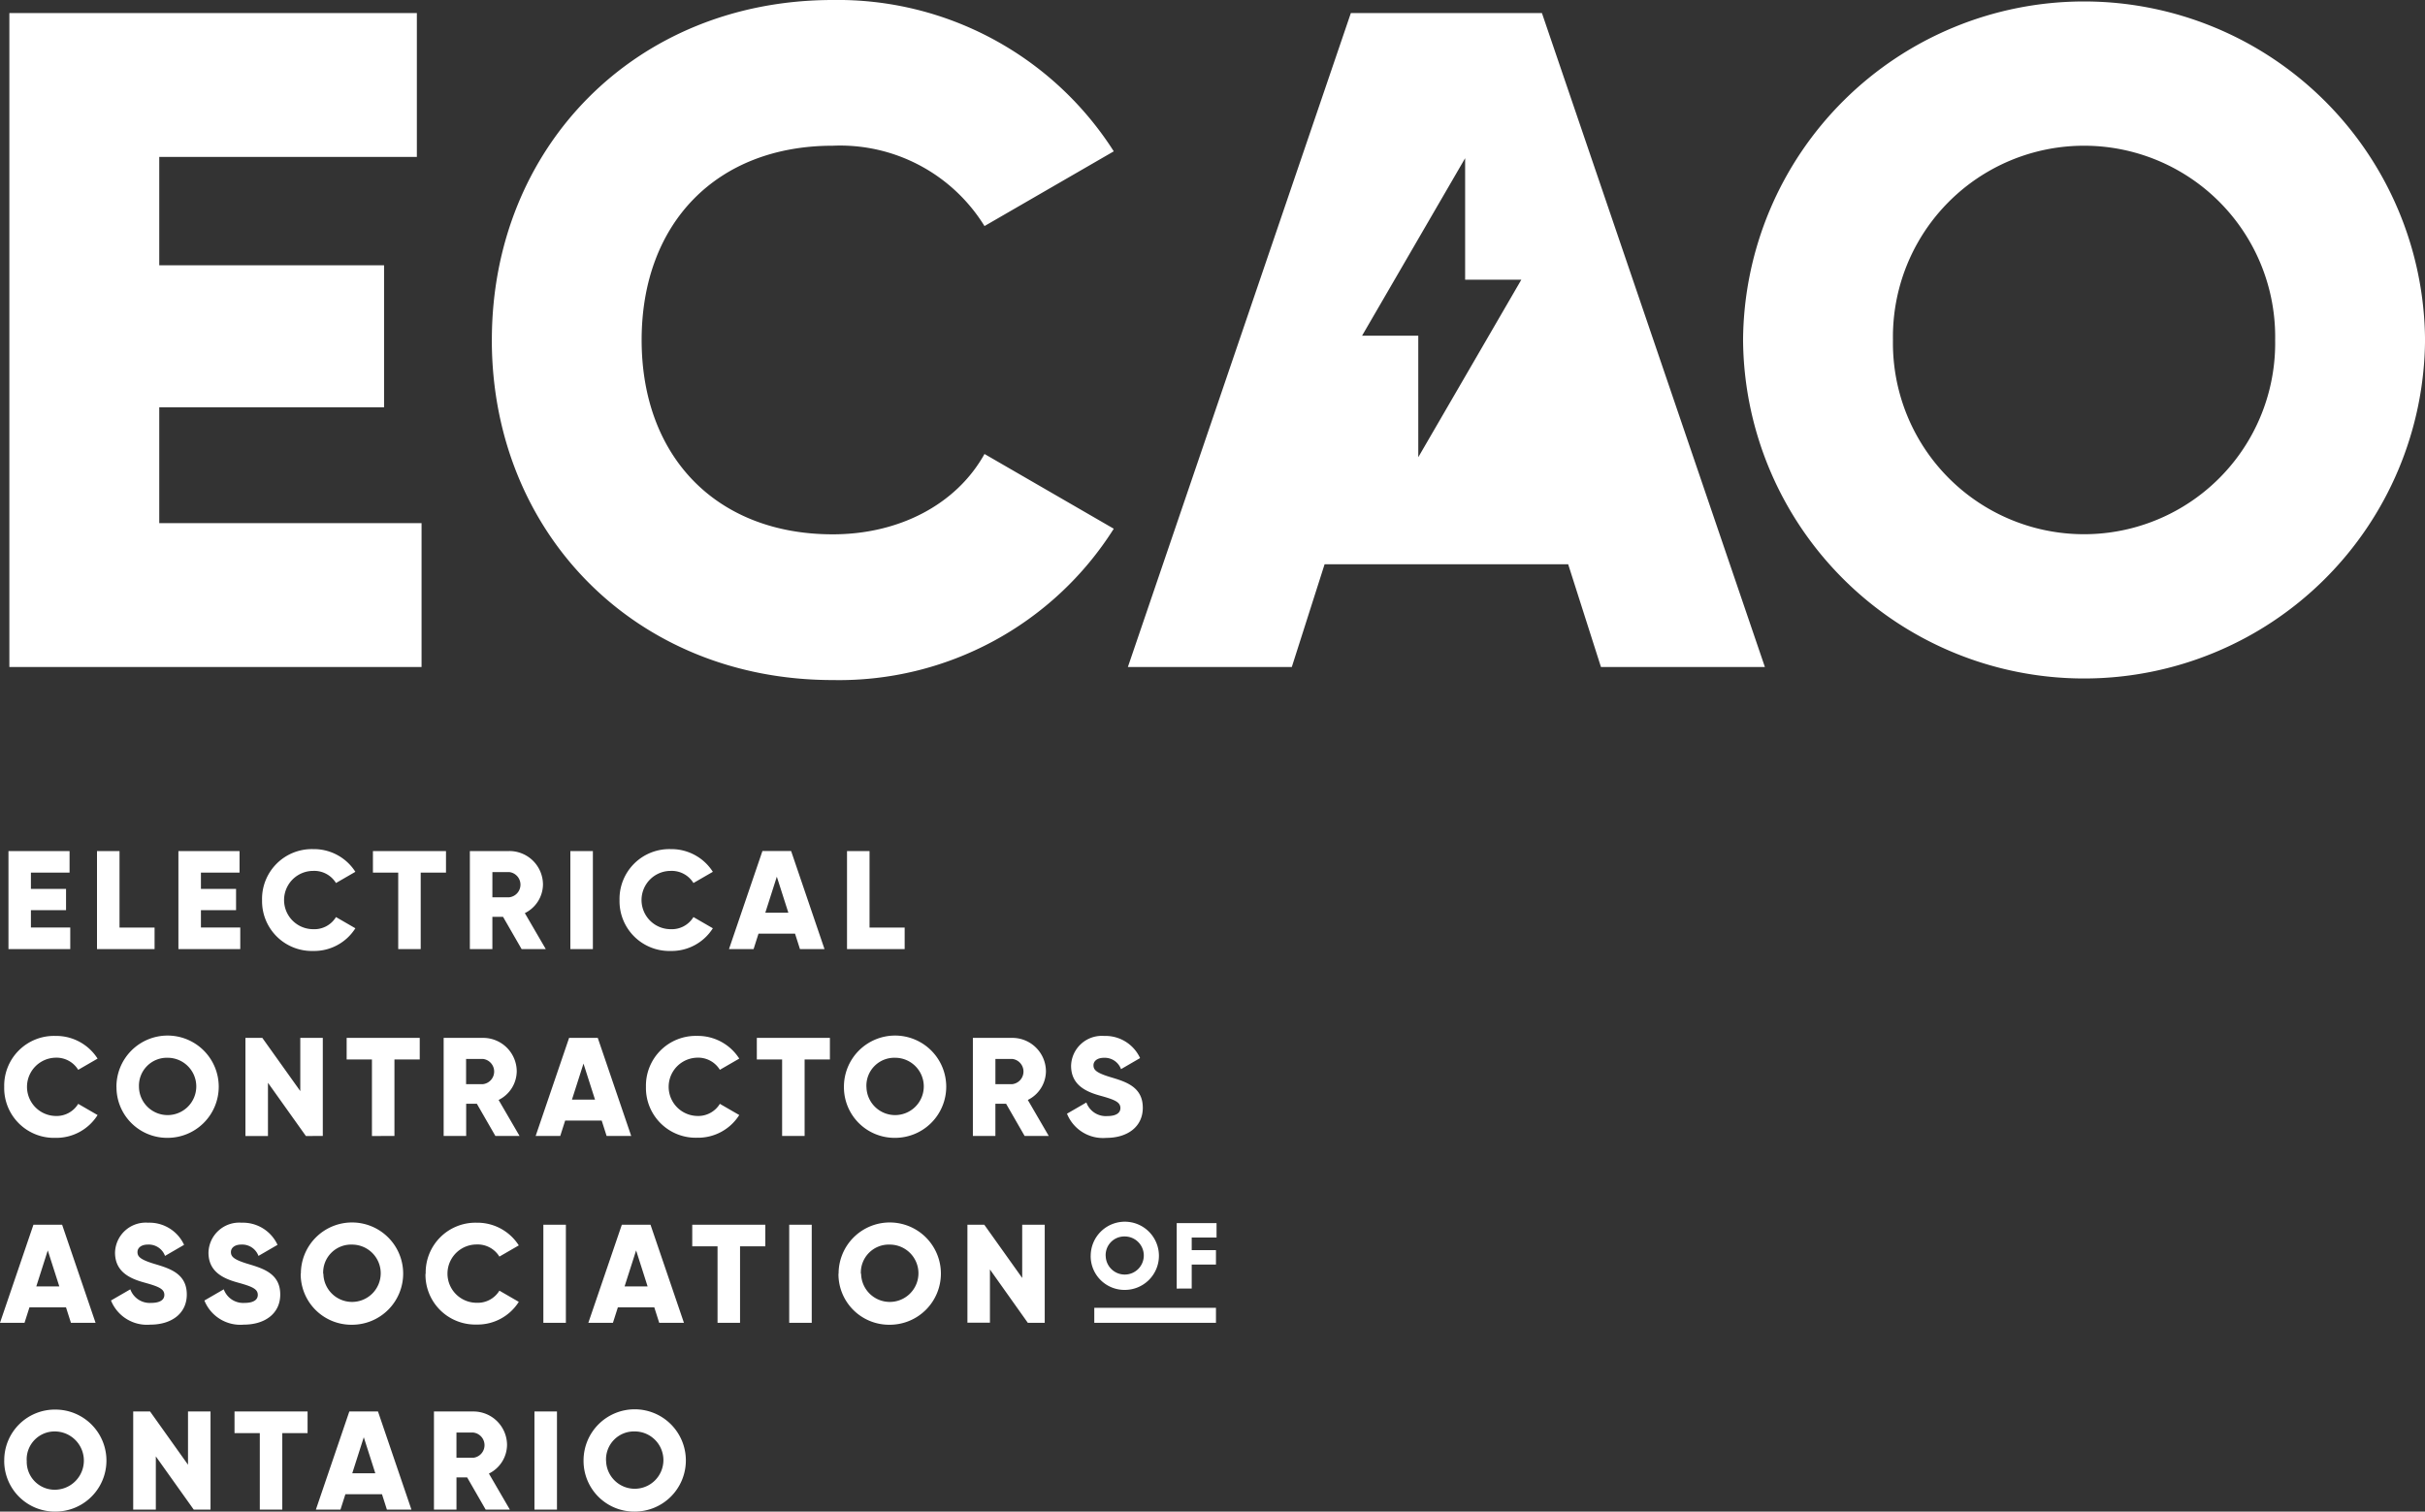 <svg xmlns="http://www.w3.org/2000/svg" width="140" height="87.28" viewBox="0 0 140 87.28">
  <rect x="0" y="0" width="140" height="87.28" fill="#333333" stroke="none"/>
  <path id="Union_22" data-name="Union 22" d="M33.69,84.335a2.953,2.953,0,1,1,2.953,2.945A2.924,2.924,0,0,1,33.69,84.335Zm1.3,0a1.655,1.655,0,1,0,1.655-1.683A1.613,1.613,0,0,0,34.988,84.335Zm-34.745,0A2.923,2.923,0,0,1,3.2,81.39a2.945,2.945,0,1,1,0,5.89A2.924,2.924,0,0,1,.243,84.335Zm1.3,0A1.613,1.613,0,0,0,3.2,86.018a1.683,1.683,0,0,0,0-3.365A1.613,1.613,0,0,0,1.541,84.335Zm29.31,2.832V81.5h1.3v5.664Zm-2.815,0-1.071-1.861h-.616v1.861h-1.3V81.5h2.272a1.94,1.94,0,0,1,1.947,1.942,1.867,1.867,0,0,1-1.046,1.643l1.208,2.079Zm-1.688-2.994h.973a.733.733,0,0,0,0-1.456h-.973Zm-4.015,2.994-.284-.89H19.94l-.284.89h-1.42L20.167,81.5h1.655l1.93,5.664Zm-2-2.1h1.33l-.665-2.079Zm-5.338,2.1V82.75h-1.46V81.5h4.218V82.75h-1.46v4.417Zm-3.813,0-2.19-3.074v3.074H7.69V81.5h.974l2.19,3.074V81.5h1.3v5.664Zm37.228-13.62a2.953,2.953,0,1,1,2.953,2.945A2.923,2.923,0,0,1,48.406,73.547Zm1.3,0a1.655,1.655,0,1,0,1.655-1.683A1.613,1.613,0,0,0,49.7,73.547Zm-32.344,0a2.953,2.953,0,1,1,2.953,2.945A2.924,2.924,0,0,1,17.36,73.547Zm1.3,0a1.655,1.655,0,1,0,1.655-1.683A1.613,1.613,0,0,0,18.658,73.547Zm5.906,0A2.875,2.875,0,0,1,27.517,70.6a2.835,2.835,0,0,1,2.434,1.31l-1.12.647a1.469,1.469,0,0,0-1.314-.7,1.683,1.683,0,0,0,0,3.366,1.46,1.46,0,0,0,1.314-.7l1.12.647a2.814,2.814,0,0,1-2.434,1.31A2.874,2.874,0,0,1,24.564,73.547ZM11.8,75.093l1.119-.647a1.189,1.189,0,0,0,1.193.785c.616,0,.771-.243.771-.461,0-.348-.324-.485-1.176-.72s-1.671-.639-1.671-1.723A1.774,1.774,0,0,1,13.945,70.6a2.2,2.2,0,0,1,2.077,1.278l-1.1.639a1,1,0,0,0-.982-.655c-.405,0-.608.2-.608.429,0,.259.138.437,1.022.7.86.259,1.825.558,1.825,1.756,0,1.092-.876,1.739-2.109,1.739A2.236,2.236,0,0,1,11.8,75.093Zm-5.395,0,1.119-.647a1.19,1.19,0,0,0,1.193.785c.617,0,.771-.243.771-.461,0-.348-.324-.485-1.176-.72s-1.671-.639-1.671-1.723A1.774,1.774,0,0,1,8.55,70.6a2.2,2.2,0,0,1,2.077,1.278l-1.1.639a1,1,0,0,0-.982-.655c-.405,0-.608.2-.608.429,0,.259.138.437,1.022.7.86.259,1.825.558,1.825,1.756,0,1.092-.876,1.739-2.109,1.739A2.236,2.236,0,0,1,6.409,75.093Zm56.77,1.286v-.864H70.2v.864Zm-3.838,0L57.151,73.3v3.074h-1.3V70.716h.973l2.19,3.074V70.716h1.3v5.663Zm-13.774,0V70.716h1.3v5.663Zm-4.138,0V71.962h-1.46V70.716h4.219v1.246h-1.46v4.417Zm-3.367,0-.284-.89H35.67l-.284.89h-1.42L35.9,70.716h1.655l1.93,5.663Zm-2-2.1h1.33L36.724,72.2Zm-4.689,2.1V70.716h1.3v5.663Zm-27.274,0-.284-.89H1.7l-.284.89H0l1.931-5.663H3.586l1.931,5.663Zm-2-2.1h1.33L2.758,72.2Zm60.874-1.763a1.969,1.969,0,1,1,1.969,1.964A1.95,1.95,0,0,1,62.967,72.513Zm.865,0a1.1,1.1,0,1,0,1.1-1.122A1.076,1.076,0,0,0,63.832,72.513Zm4.1,1.888V70.625h2.3v.831H68.8v.728H70.2v.831H68.8V74.4ZM48.722,62.759A2.953,2.953,0,1,1,51.675,65.7,2.923,2.923,0,0,1,48.722,62.759Zm1.3,0a1.655,1.655,0,1,0,1.655-1.683A1.613,1.613,0,0,0,50.02,62.759Zm-43.3,0A2.953,2.953,0,1,1,9.678,65.7,2.924,2.924,0,0,1,6.725,62.759Zm1.3,0a1.655,1.655,0,1,0,1.655-1.683A1.613,1.613,0,0,0,8.023,62.759ZM61.6,64.305l1.119-.647a1.19,1.19,0,0,0,1.193.785c.616,0,.771-.243.771-.461,0-.348-.325-.485-1.176-.72s-1.671-.639-1.671-1.723a1.774,1.774,0,0,1,1.906-1.723,2.2,2.2,0,0,1,2.077,1.278l-1.1.639a1,1,0,0,0-.982-.655c-.405,0-.608.2-.608.429,0,.259.138.437,1.022.7.86.259,1.825.558,1.825,1.756,0,1.092-.876,1.739-2.109,1.739A2.236,2.236,0,0,1,61.6,64.305ZM37.292,62.759a2.874,2.874,0,0,1,2.953-2.945,2.834,2.834,0,0,1,2.434,1.31l-1.12.647a1.468,1.468,0,0,0-1.314-.7,1.683,1.683,0,0,0,0,3.365,1.46,1.46,0,0,0,1.314-.7l1.12.647a2.814,2.814,0,0,1-2.434,1.31A2.874,2.874,0,0,1,37.292,62.759Zm-37.049,0A2.874,2.874,0,0,1,3.2,59.815a2.834,2.834,0,0,1,2.434,1.31l-1.119.647a1.468,1.468,0,0,0-1.314-.7,1.683,1.683,0,0,0,0,3.365,1.46,1.46,0,0,0,1.314-.7l1.119.647A2.814,2.814,0,0,1,3.2,65.7,2.874,2.874,0,0,1,.243,62.759Zm58.911,2.832-1.071-1.861h-.617v1.861h-1.3V59.928h2.271a1.939,1.939,0,0,1,1.947,1.941,1.867,1.867,0,0,1-1.046,1.643l1.209,2.079ZM57.467,62.6h.973a.733.733,0,0,0,0-1.456h-.973ZM45.153,65.591V61.174h-1.46V59.928h4.219v1.246h-1.46v4.417Zm-10.132,0-.284-.89H32.628l-.284.89h-1.42l1.931-5.663h1.655l1.931,5.663Zm-2-2.1h1.33l-.665-2.079Zm-4.421,2.1-1.071-1.861h-.616v1.861h-1.3V59.928h2.272a1.94,1.94,0,0,1,1.947,1.941,1.867,1.867,0,0,1-1.046,1.643l1.209,2.079ZM26.908,62.6h.973a.733.733,0,0,0,0-1.456h-.973Zm-5.435,2.994V61.174h-1.46V59.928h4.219v1.246h-1.46v4.417Zm-3.813,0-2.19-3.074v3.074h-1.3V59.928h.974L17.336,63V59.928h1.3v5.663Zm18.107-13.62a2.875,2.875,0,0,1,2.953-2.945,2.834,2.834,0,0,1,2.434,1.31l-1.12.647a1.469,1.469,0,0,0-1.314-.7,1.683,1.683,0,0,0,0,3.366,1.46,1.46,0,0,0,1.314-.7l1.12.647a2.814,2.814,0,0,1-2.434,1.31A2.874,2.874,0,0,1,35.767,51.972Zm-20.638,0a2.875,2.875,0,0,1,2.953-2.945,2.834,2.834,0,0,1,2.434,1.31l-1.119.647a1.469,1.469,0,0,0-1.314-.7,1.683,1.683,0,0,0,0,3.366,1.46,1.46,0,0,0,1.314-.7l1.119.647a2.814,2.814,0,0,1-2.434,1.31A2.874,2.874,0,0,1,15.13,51.972ZM48.9,54.8V49.14h1.3v4.417h2.028V54.8Zm-2.717,0-.284-.89H43.79l-.284.89h-1.42l1.931-5.663h1.655L47.6,54.8Zm-2-2.1h1.33l-.665-2.079ZM32.928,54.8V49.14h1.3V54.8Zm-2.815,0-1.071-1.861h-.616V54.8h-1.3V49.14H29.4a1.94,1.94,0,0,1,1.947,1.942A1.866,1.866,0,0,1,30.3,52.724L31.508,54.8ZM28.426,51.81H29.4a.733.733,0,0,0,0-1.456h-.973ZM22.99,54.8V50.386H21.53V49.14h4.218v1.246h-1.46V54.8ZM10.3,54.8V49.14h3.529v1.246H11.6v.939h2.028v1.23H11.6v1h2.271V54.8Zm-4.7,0V49.14H6.9v4.417H8.924V54.8Zm-5.111,0V49.14H4.016v1.246H1.785v.939H3.813v1.23H1.785v1H4.056V54.8Zm100.142-35.17a19.686,19.686,0,0,1,39.371,0,19.686,19.686,0,0,1-39.371,0Zm8.653,0a11.034,11.034,0,1,0,22.065,0,11.034,11.034,0,1,0-22.065,0Zm-80.888,0C28.394,8.522,36.668,0,48.079,0A18.892,18.892,0,0,1,64.3,8.738l-7.463,4.315a9.793,9.793,0,0,0-8.761-4.639c-6.706,0-11.033,4.477-11.033,11.219s4.326,11.219,11.033,11.219c3.84,0,7.139-1.726,8.761-4.639L64.3,30.529a18.758,18.758,0,0,1-16.224,8.738C36.668,39.267,28.394,30.745,28.394,19.634ZM92.426,38.512l-1.893-5.933H76.472l-1.893,5.933H65.115L77.987.755H89.019l12.871,37.757ZM78.635,19.384h3.245V26.4l5.949-10.249H84.585V9.135ZM.541,38.512V.755H24.066V9.062H9.194v6.257H22.173v8.2H9.194v6.688H24.337v8.307Z" fill="#fff"/>
</svg>
